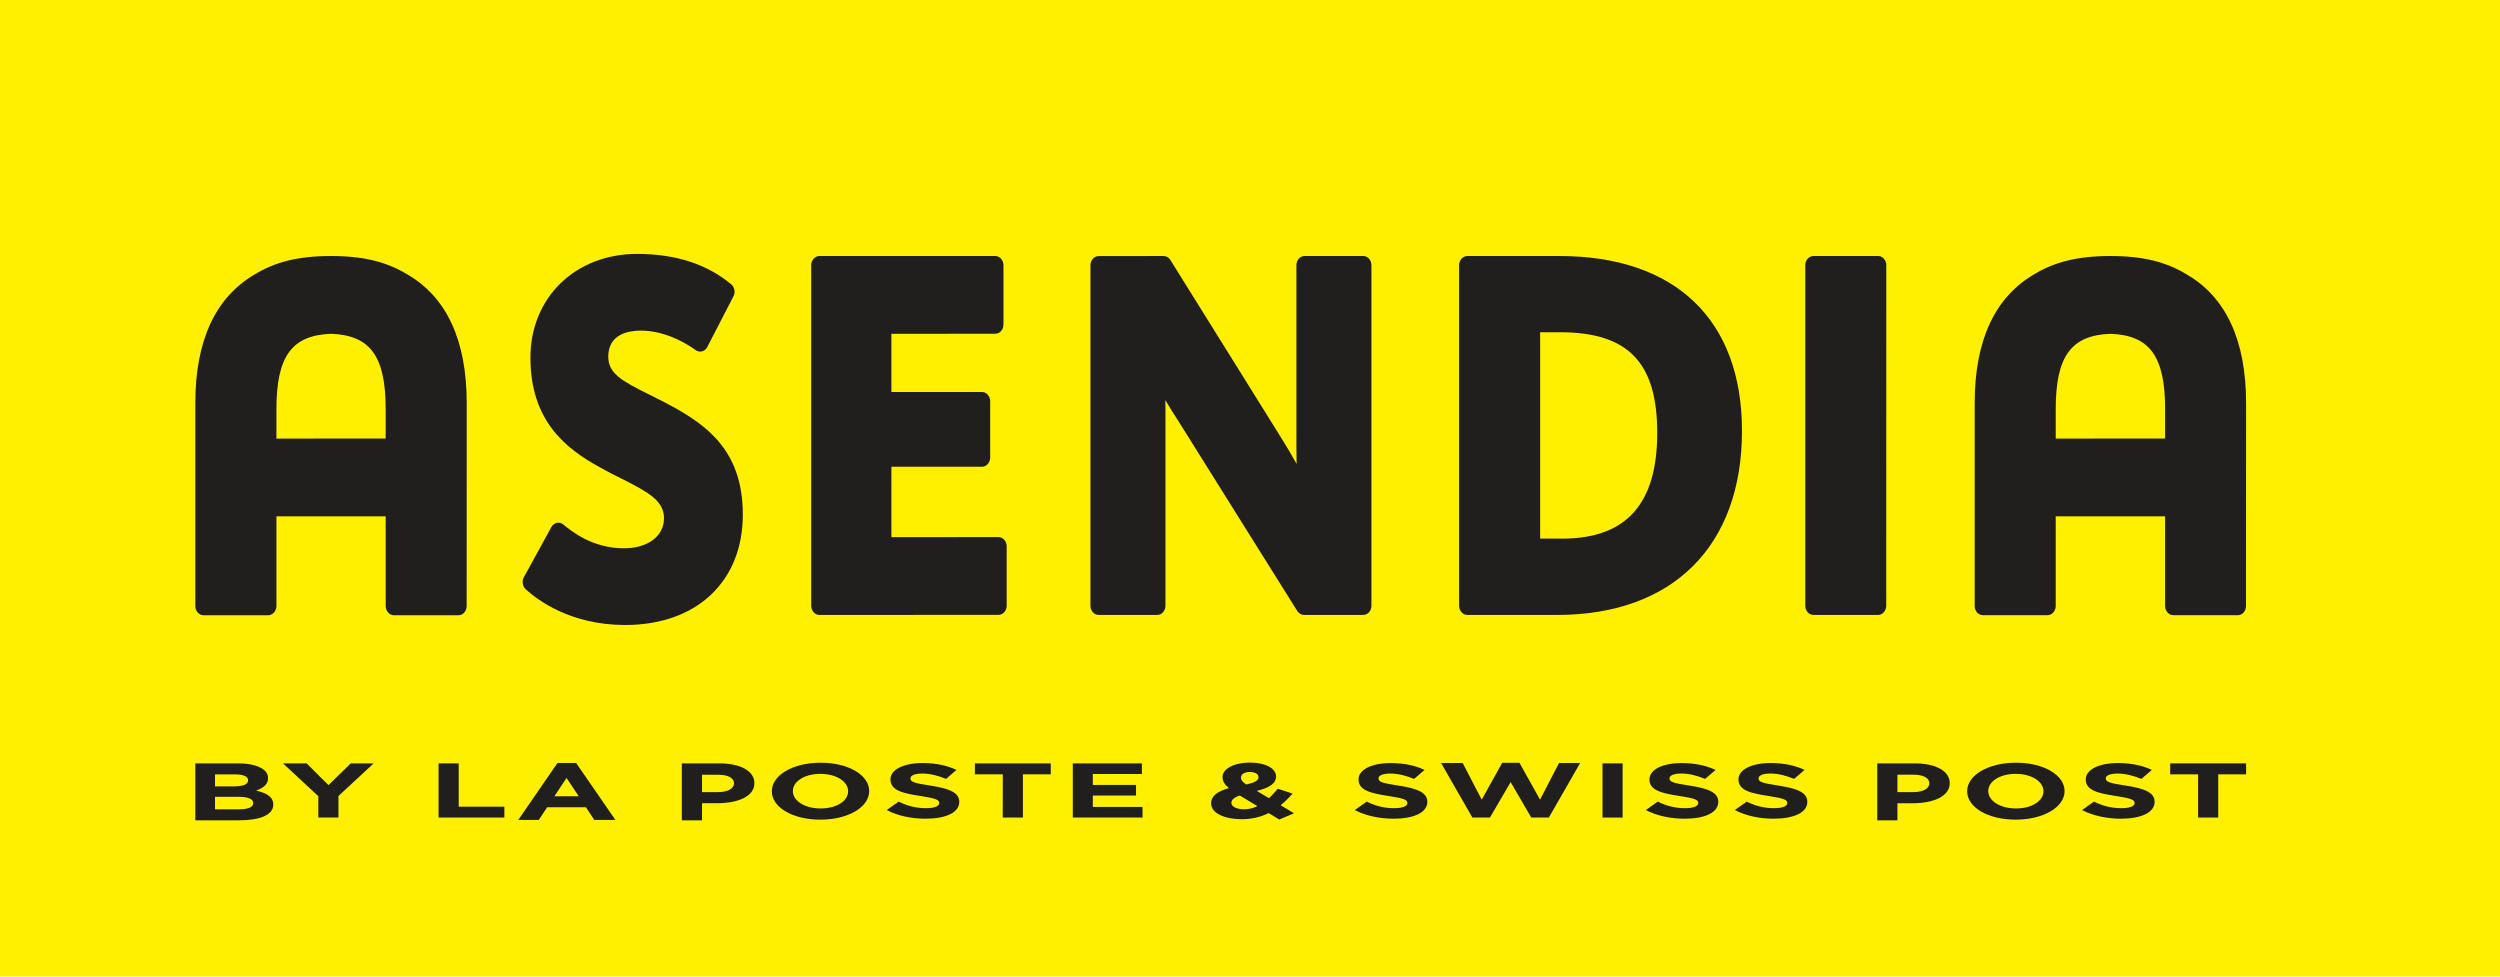 <?xml version="1.0" encoding="UTF-8"?>
<svg width="128px" height="50px" viewBox="0 0 128 50" version="1.1" xmlns="http://www.w3.org/2000/svg" xmlns:xlink="http://www.w3.org/1999/xlink">
    <title>asendia</title>
    <g id="Page-1" stroke="none" stroke-width="1" fill="none" fill-rule="evenodd">
        <g id="asendia" fill-rule="nonzero">
            <polygon id="path2215" fill="#FFF000" points="0 0 128 0 128 50 0 50"></polygon>
            <g id="g15621" transform="translate(10, 39)" fill="#211E1E">
                <path d="M33.425,1.516 L33.425,1.508 C33.425,1.025 32.833,0.622 32.004,0.622 C31.173,0.622 30.595,1.017 30.595,1.5 L30.595,1.508 C30.595,1.991 31.184,2.393 32.015,2.393 C32.847,2.393 33.425,2 33.425,1.516 M29.517,1.516 L29.517,1.508 C29.517,0.708 30.567,0.051 32.015,0.051 C33.463,0.051 34.503,0.698 34.503,1.5 L34.503,1.508 C34.503,2.308 33.452,2.966 32.004,2.966 C30.556,2.966 29.517,2.318 29.517,1.516" id="path2217"></path>
                <path d="M35.401,2.474 L36.009,2.043 C36.432,2.25 36.876,2.379 37.413,2.379 C37.835,2.379 38.09,2.281 38.09,2.118 L38.09,2.112 C38.09,1.956 37.927,1.876 37.144,1.757 C36.199,1.615 35.591,1.462 35.591,0.911 L35.591,0.901 C35.591,0.4 36.274,0.067 37.23,0.067 C37.916,0.067 38.499,0.194 38.971,0.42 L38.438,0.88 C38.023,0.709 37.614,0.606 37.219,0.606 C36.821,0.606 36.614,0.712 36.614,0.848 L36.614,0.854 C36.614,1.037 36.816,1.097 37.625,1.22 C38.576,1.367 39.115,1.568 39.115,2.051 L39.115,2.059 C39.115,2.61 38.405,2.918 37.39,2.918 C36.68,2.918 35.964,2.773 35.401,2.474" id="path2219"></path>
                <path d="M54.436,0.794 L54.436,0.786 C54.436,0.625 54.253,0.526 53.991,0.526 C53.717,0.526 53.538,0.64 53.538,0.811 L53.538,0.819 C53.538,0.943 53.618,1.035 53.811,1.167 C54.218,1.074 54.436,0.972 54.436,0.794 M54.381,2.275 L53.48,1.73 C53.176,1.826 53.046,1.964 53.046,2.1 L53.046,2.108 C53.046,2.303 53.322,2.436 53.704,2.436 C53.938,2.436 54.165,2.376 54.381,2.275 M54.955,2.63 C54.577,2.818 54.126,2.943 53.585,2.943 C52.687,2.943 52.007,2.63 52.007,2.131 L52.007,2.124 C52.007,1.765 52.327,1.513 52.919,1.353 C52.689,1.16 52.593,0.983 52.593,0.791 L52.593,0.783 C52.593,0.397 53.109,0.044 54.013,0.044 C54.809,0.044 55.334,0.357 55.334,0.75 L55.334,0.758 C55.334,1.134 54.931,1.356 54.347,1.493 L54.972,1.866 C55.124,1.722 55.279,1.556 55.425,1.384 L56.182,1.634 C56.003,1.831 55.804,2.04 55.569,2.227 L56.254,2.641 L55.5,2.959 L54.955,2.63 Z" id="path2221"></path>
                <path d="M59.366,2.474 L59.979,2.043 C60.4,2.249 60.839,2.379 61.378,2.379 C61.798,2.379 62.058,2.281 62.058,2.118 L62.058,2.11 C62.058,1.956 61.895,1.876 61.107,1.757 C60.167,1.615 59.557,1.462 59.557,0.911 L59.557,0.903 C59.557,0.4 60.239,0.069 61.195,0.069 C61.881,0.067 62.464,0.194 62.939,0.42 L62.403,0.879 C61.986,0.709 61.577,0.606 61.182,0.606 C60.786,0.606 60.579,0.714 60.579,0.848 L60.579,0.854 C60.579,1.037 60.781,1.096 61.591,1.22 C62.541,1.365 63.08,1.568 63.08,2.051 L63.08,2.059 C63.08,2.61 62.367,2.918 61.356,2.918 C60.648,2.918 59.927,2.771 59.366,2.474" id="path2223"></path>
                <path d="M74.267,2.474 L74.878,2.043 C75.298,2.25 75.74,2.379 76.276,2.379 C76.699,2.379 76.953,2.281 76.953,2.117 L76.953,2.11 C76.953,1.956 76.793,1.876 76.008,1.757 C75.066,1.615 74.452,1.462 74.452,0.911 L74.452,0.903 C74.452,0.4 75.137,0.069 76.094,0.069 C76.776,0.069 77.362,0.194 77.837,0.42 L77.301,0.879 C76.884,0.709 76.478,0.604 76.083,0.604 C75.687,0.604 75.477,0.714 75.477,0.848 L75.477,0.856 C75.477,1.037 75.679,1.096 76.489,1.22 C77.442,1.365 77.978,1.568 77.978,2.051 L77.978,2.058 C77.978,2.61 77.268,2.918 76.257,2.918 C75.546,2.918 74.828,2.771 74.267,2.474" id="path2225"></path>
                <path d="M78.824,2.474 L79.432,2.043 C79.855,2.249 80.294,2.379 80.833,2.379 C81.256,2.379 81.51,2.281 81.51,2.117 L81.51,2.11 C81.51,1.956 81.35,1.876 80.565,1.757 C79.62,1.615 79.009,1.46 79.009,0.911 L79.009,0.903 C79.009,0.4 79.694,0.067 80.651,0.067 C81.336,0.067 81.916,0.194 82.394,0.42 L81.858,0.879 C81.444,0.709 81.035,0.604 80.637,0.604 C80.244,0.604 80.037,0.714 80.037,0.848 L80.037,0.856 C80.037,1.037 80.236,1.096 81.049,1.22 C81.999,1.365 82.535,1.568 82.535,2.051 L82.535,2.058 C82.535,2.61 81.825,2.918 80.811,2.918 C80.101,2.918 79.385,2.771 78.824,2.474" id="path2227"></path>
                <path d="M94.626,1.516 L94.626,1.508 C94.626,1.025 94.037,0.622 93.203,0.622 C92.373,0.622 91.799,1.018 91.799,1.5 L91.799,1.508 C91.799,1.991 92.387,2.393 93.219,2.393 C94.048,2.393 94.626,1.998 94.626,1.516 M90.718,1.516 L90.718,1.508 C90.718,0.706 91.771,0.051 93.219,0.051 C94.667,0.051 95.706,0.7 95.706,1.5 L95.706,1.508 C95.706,2.308 94.651,2.966 93.203,2.966 C91.757,2.966 90.718,2.317 90.718,1.516" id="path2229"></path>
                <path d="M96.602,2.474 L97.212,2.043 C97.632,2.249 98.077,2.379 98.613,2.379 C99.036,2.379 99.291,2.281 99.291,2.118 L99.291,2.11 C99.291,1.956 99.13,1.876 98.345,1.757 C97.403,1.615 96.792,1.462 96.792,0.911 L96.792,0.903 C96.792,0.4 97.475,0.067 98.434,0.067 C99.116,0.067 99.7,0.194 100.175,0.42 L99.639,0.879 C99.224,0.709 98.815,0.606 98.42,0.606 C98.025,0.606 97.815,0.712 97.815,0.848 L97.815,0.854 C97.815,1.037 98.019,1.096 98.829,1.22 C99.78,1.365 100.316,1.568 100.316,2.051 L100.316,2.058 C100.316,2.608 99.608,2.918 98.591,2.918 C97.884,2.918 97.168,2.771 96.602,2.474" id="path2231"></path>
                <path d="M2.233,2.437 C2.689,2.437 2.965,2.337 2.965,2.121 L2.965,2.112 C2.965,1.917 2.73,1.797 2.2,1.797 L1.009,1.797 L1.009,2.437 L2.233,2.437 Z M1.959,1.263 C2.413,1.263 2.703,1.173 2.703,0.955 L2.703,0.947 C2.703,0.756 2.462,0.648 2.026,0.648 L1.009,0.648 L1.009,1.263 L1.959,1.263 Z M0,0.085 L2.18,0.085 C2.717,0.085 3.139,0.178 3.405,0.344 C3.623,0.476 3.725,0.639 3.725,0.839 L3.725,0.847 C3.725,1.177 3.446,1.359 3.112,1.476 C3.656,1.606 3.991,1.8 3.991,2.191 L3.991,2.2 C3.991,2.734 3.291,3 2.233,3 L0,3 L0,0.085 Z" id="path2233"></path>
                <polygon id="path2235" points="6.298 1.765 4.491 0.085 5.701 0.085 6.818 1.199 7.959 0.085 9.131 0.085 7.329 1.754 7.329 2.858 6.298 2.858"></polygon>
                <polygon id="path2237" points="12.455 0.085 13.486 0.085 13.486 2.303 15.824 2.303 15.824 2.858 12.455 2.858"></polygon>
                <path d="M19.632,1.768 L19.007,0.831 L18.386,1.768 L19.632,1.768 Z M18.543,0.065 L19.497,0.065 L21.508,2.98 L20.428,2.98 L20,2.331 L18.015,2.331 L17.587,2.98 L16.537,2.98 L18.543,0.065 Z" id="path2239"></path>
                <path d="M26.762,1.556 C27.276,1.556 27.58,1.364 27.58,1.113 L27.58,1.105 C27.58,0.818 27.259,0.665 26.743,0.665 L25.944,0.665 L25.944,1.556 L26.762,1.556 Z M24.91,0.085 L26.828,0.085 C27.947,0.085 28.625,0.497 28.625,1.094 L28.625,1.101 C28.625,1.776 27.782,2.124 26.729,2.124 L25.944,2.124 L25.944,3 L24.91,3 L24.91,0.085 Z" id="path2241"></path>
                <polygon id="path2243" points="41.342 0.647 39.914 0.647 39.914 0.085 43.799 0.085 43.799 0.647 42.373 0.647 42.373 2.858 41.34 2.858"></polygon>
                <polygon id="path2245" points="44.927 0.087 48.464 0.085 48.464 0.629 45.952 0.629 45.952 1.19 48.165 1.19 48.165 1.733 45.952 1.733 45.952 2.316 48.497 2.316 48.497 2.858 44.927 2.858"></polygon>
                <polygon id="path2247" points="63.785 0.067 64.89 0.067 65.863 1.943 66.913 0.057 67.797 0.057 68.85 1.943 69.823 0.065 70.904 0.065 69.301 2.858 68.4 2.858 67.344 1.044 66.286 2.858 65.385 2.858"></polygon>
                <polygon id="path2249" points="72.048 0.085 73.079 0.085 73.079 2.858 72.048 2.858"></polygon>
                <path d="M87.966,1.556 C88.48,1.556 88.781,1.364 88.781,1.113 L88.781,1.105 C88.781,0.818 88.458,0.663 87.941,0.663 L87.148,0.663 L87.148,1.556 L87.966,1.556 Z M86.114,0.085 L88.029,0.085 C89.151,0.085 89.826,0.499 89.826,1.093 L89.826,1.101 C89.826,1.776 88.983,2.126 87.932,2.126 L87.148,2.126 L87.148,3 L86.114,3 L86.114,0.085 Z" id="path2251"></path>
                <polygon id="path2253" points="102.543 0.647 101.114 0.647 101.114 0.085 105 0.085 105 0.647 103.574 0.647 103.574 2.858 102.543 2.858"></polygon>
            </g>
            <g id="g15610" transform="translate(10, 13)" fill="#211E1E">
                <path d="M23.779,7.471 C23.593,7.379 23.411,7.291 23.236,7.199 C21.826,6.5 21.143,6.12 21.143,5.261 C21.143,4.099 22.188,3.927 22.806,3.927 C24.151,3.927 25.299,4.69 25.618,4.926 C25.718,4.994 25.836,5.018 25.947,4.99 C26.061,4.958 26.158,4.878 26.215,4.762 L27.553,2.169 C27.66,1.966 27.614,1.702 27.438,1.558 C26.204,0.523 24.58,0 22.62,0 C19.455,0 17.158,2.237 17.158,5.309 C17.158,8.553 18.972,9.979 20.742,10.942 C21.118,11.154 21.486,11.342 21.837,11.513 C23.218,12.209 23.997,12.648 23.997,13.531 C23.997,14.45 23.171,15.073 21.941,15.073 C20.32,15.073 19.229,14.174 18.84,13.854 C18.743,13.775 18.625,13.743 18.507,13.771 C18.392,13.799 18.292,13.874 18.228,13.99 L16.822,16.555 C16.711,16.755 16.754,17.015 16.912,17.166 C17.513,17.714 19.204,19 22.009,19 C25.664,19 28.032,16.779 28.032,13.347 C28.032,9.915 26.018,8.609 23.779,7.471" id="path2297"></path>
                <path d="M41.117,14.498 L35.64,14.502 L35.64,10.898 L40.276,10.898 C40.508,10.898 40.698,10.683 40.698,10.419 L40.698,7.543 C40.698,7.279 40.508,7.071 40.276,7.071 L35.64,7.071 L35.64,4.091 L40.956,4.087 C41.188,4.087 41.378,3.879 41.378,3.615 L41.378,0.583 C41.378,0.32 41.188,0.108 40.956,0.108 L31.956,0.108 C31.724,0.108 31.534,0.32 31.534,0.583 L31.534,18.009 C31.534,18.273 31.724,18.485 31.952,18.485 L41.117,18.481 C41.353,18.481 41.542,18.269 41.542,18.009 L41.542,14.973 C41.542,14.713 41.353,14.498 41.117,14.498" id="path2299"></path>
                <path d="M59.795,0.108 L56.794,0.108 C56.562,0.108 56.376,0.324 56.376,0.583 L56.376,9.792 C56.376,10.119 56.379,10.443 56.386,10.75 C56.147,10.323 55.86,9.836 55.553,9.344 L49.926,0.316 C49.851,0.188 49.719,0.108 49.579,0.108 L46.253,0.112 C46.02,0.112 45.831,0.324 45.831,0.587 L45.831,18.013 C45.831,18.273 46.02,18.485 46.253,18.485 L49.254,18.485 C49.483,18.485 49.672,18.273 49.672,18.013 L49.672,8.042 C49.672,7.858 49.672,7.666 49.665,7.483 C49.869,7.83 50.105,8.21 50.359,8.601 L56.422,18.285 C56.504,18.409 56.633,18.485 56.772,18.485 L59.795,18.485 C60.031,18.485 60.217,18.273 60.217,18.009 L60.217,0.583 C60.217,0.32 60.031,0.108 59.795,0.108" id="path2301"></path>
                <path d="M74.85,9.164 C74.85,12.808 73.259,14.578 69.979,14.578 L68.855,14.578 L68.855,4.011 L69.864,4.011 C73.359,4.011 74.85,5.553 74.85,9.164 M69.839,0.108 L65.132,0.108 C64.899,0.108 64.706,0.32 64.706,0.583 L64.706,18.009 C64.706,18.273 64.899,18.485 65.132,18.485 L69.725,18.485 C75.648,18.485 79.189,14.957 79.189,9.061 C79.189,3.372 75.78,0.108 69.839,0.108" id="path2303"></path>
                <path d="M86.157,0.108 L82.852,0.108 C82.616,0.108 82.43,0.32 82.43,0.583 L82.43,18.009 C82.43,18.269 82.616,18.485 82.852,18.485 L86.157,18.485 C86.386,18.485 86.575,18.269 86.575,18.009 L86.579,0.583 C86.579,0.32 86.393,0.108 86.157,0.108" id="path2305"></path>
                <path d="M9.747,7.954 L9.747,9.452 L4.153,9.456 L4.153,7.958 C4.153,5.245 4.936,4.163 6.95,4.091 C8.964,4.163 9.747,5.245 9.747,7.954 M10.87,1.059 C9.84,0.428 8.667,0.108 6.95,0.108 C5.233,0.108 4.056,0.428 3.033,1.055 C1.027,2.229 0,4.446 0,7.646 L0,18.025 C0,18.285 0.19,18.501 0.426,18.501 L3.727,18.501 C3.96,18.501 4.153,18.285 4.153,18.025 L4.153,13.435 L9.747,13.435 L9.747,18.025 C9.747,18.285 9.937,18.501 10.169,18.501 L13.474,18.501 C13.707,18.501 13.893,18.285 13.893,18.025 L13.896,7.642 C13.896,4.442 12.877,2.225 10.87,1.059" id="path2307"></path>
                <path d="M100.854,7.954 L100.854,9.452 L95.253,9.456 L95.253,7.954 C95.253,5.245 96.04,4.163 98.054,4.091 C100.068,4.163 100.854,5.245 100.854,7.954 M101.974,1.059 C100.944,0.428 99.767,0.108 98.054,0.108 C96.337,0.108 95.16,0.428 94.137,1.051 C92.127,2.229 91.104,4.442 91.104,7.642 L91.104,18.025 C91.104,18.285 91.29,18.497 91.529,18.497 L94.831,18.497 C95.063,18.497 95.253,18.285 95.253,18.025 L95.253,13.435 L100.854,13.435 L100.854,18.025 C100.854,18.285 101.04,18.497 101.276,18.497 L104.578,18.497 C104.81,18.497 104.996,18.285 104.996,18.025 L105,7.642 C105,4.442 103.977,2.225 101.974,1.059" id="path2309"></path>
            </g>
        </g>
    </g>
</svg>
